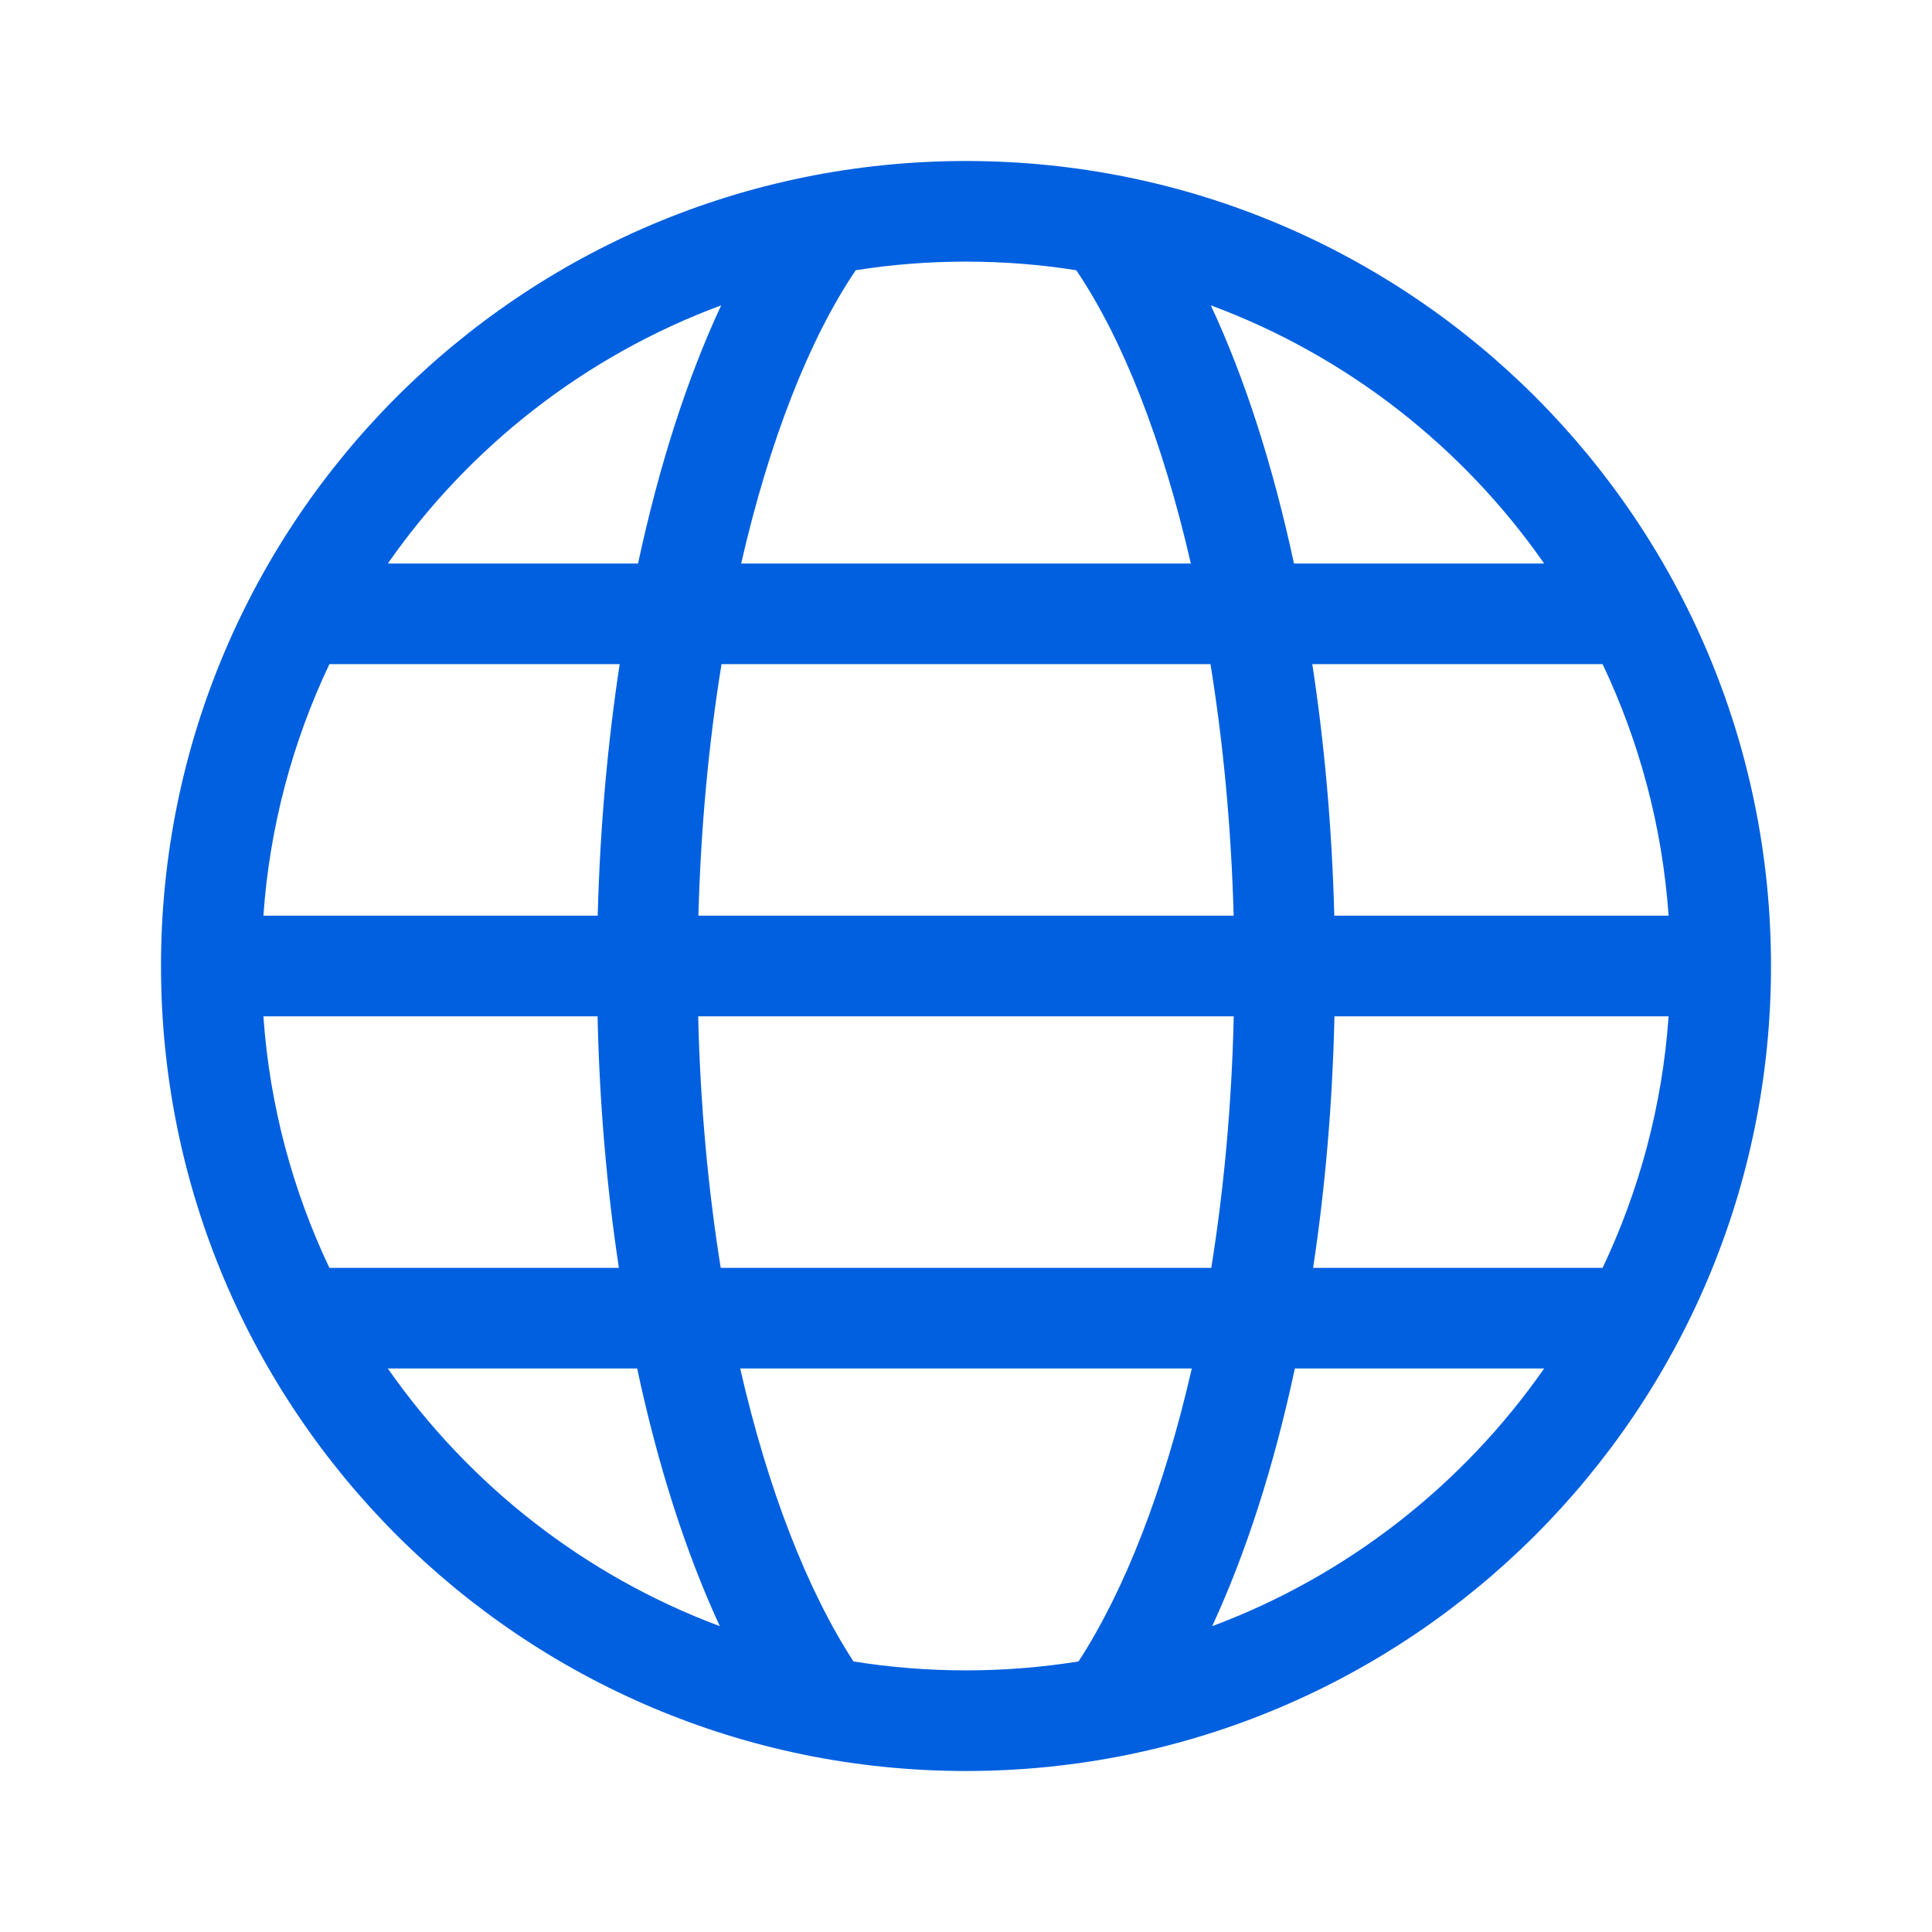 <svg width="24" height="24" viewBox="0 0 24 24" fill="none" xmlns="http://www.w3.org/2000/svg">
<path fill-rule="evenodd" clip-rule="evenodd" d="M2 12C2 6.477 6.477 2 12 2C17.523 2 22 6.477 22 12C22 17.523 17.523 22 12 22C6.477 22 2 17.523 2 12ZM10.63 3.357C11.076 3.286 11.534 3.25 12 3.25C12.466 3.25 12.924 3.286 13.37 3.357C13.948 4.212 14.444 5.477 14.793 7H9.207C9.556 5.477 10.052 4.212 10.63 3.357ZM7.926 7C8.185 5.793 8.534 4.702 8.959 3.793C7.272 4.418 5.831 5.548 4.818 7H7.926ZM4.092 8.25H7.698C7.546 9.245 7.453 10.297 7.425 11.375H3.272C3.35 10.263 3.637 9.209 4.092 8.25ZM8.963 8.25H15.037C15.195 9.225 15.295 10.277 15.325 11.375H8.676C8.705 10.277 8.805 9.225 8.963 8.25ZM16.302 8.25C16.454 9.245 16.547 10.297 16.575 11.375H20.728C20.65 10.263 20.363 9.209 19.908 8.25H16.302ZM19.182 7C18.169 5.548 16.727 4.418 15.041 3.793C15.466 4.702 15.815 5.793 16.074 7H19.182ZM3.272 12.625H7.423C7.447 13.708 7.538 14.758 7.688 15.75H4.092C3.637 14.791 3.35 13.737 3.272 12.625ZM4.818 17H7.915C8.171 18.201 8.519 19.287 8.942 20.201C7.263 19.574 5.828 18.447 4.818 17ZM14.805 17H9.195C9.539 18.503 10.029 19.757 10.602 20.639C11.057 20.712 11.524 20.75 12 20.75C12.476 20.75 12.943 20.712 13.398 20.639C13.971 19.757 14.461 18.503 14.805 17ZM8.953 15.75H15.047C15.203 14.777 15.301 13.726 15.326 12.625H8.673C8.699 13.726 8.797 14.777 8.953 15.75ZM15.058 20.201C15.481 19.287 15.829 18.201 16.085 17H19.182C18.172 18.447 16.737 19.574 15.058 20.201ZM16.312 15.75H19.908C20.363 14.791 20.65 13.737 20.728 12.625H16.577C16.553 13.708 16.462 14.758 16.312 15.75Z" fill="#0060DF"/>
</svg>
